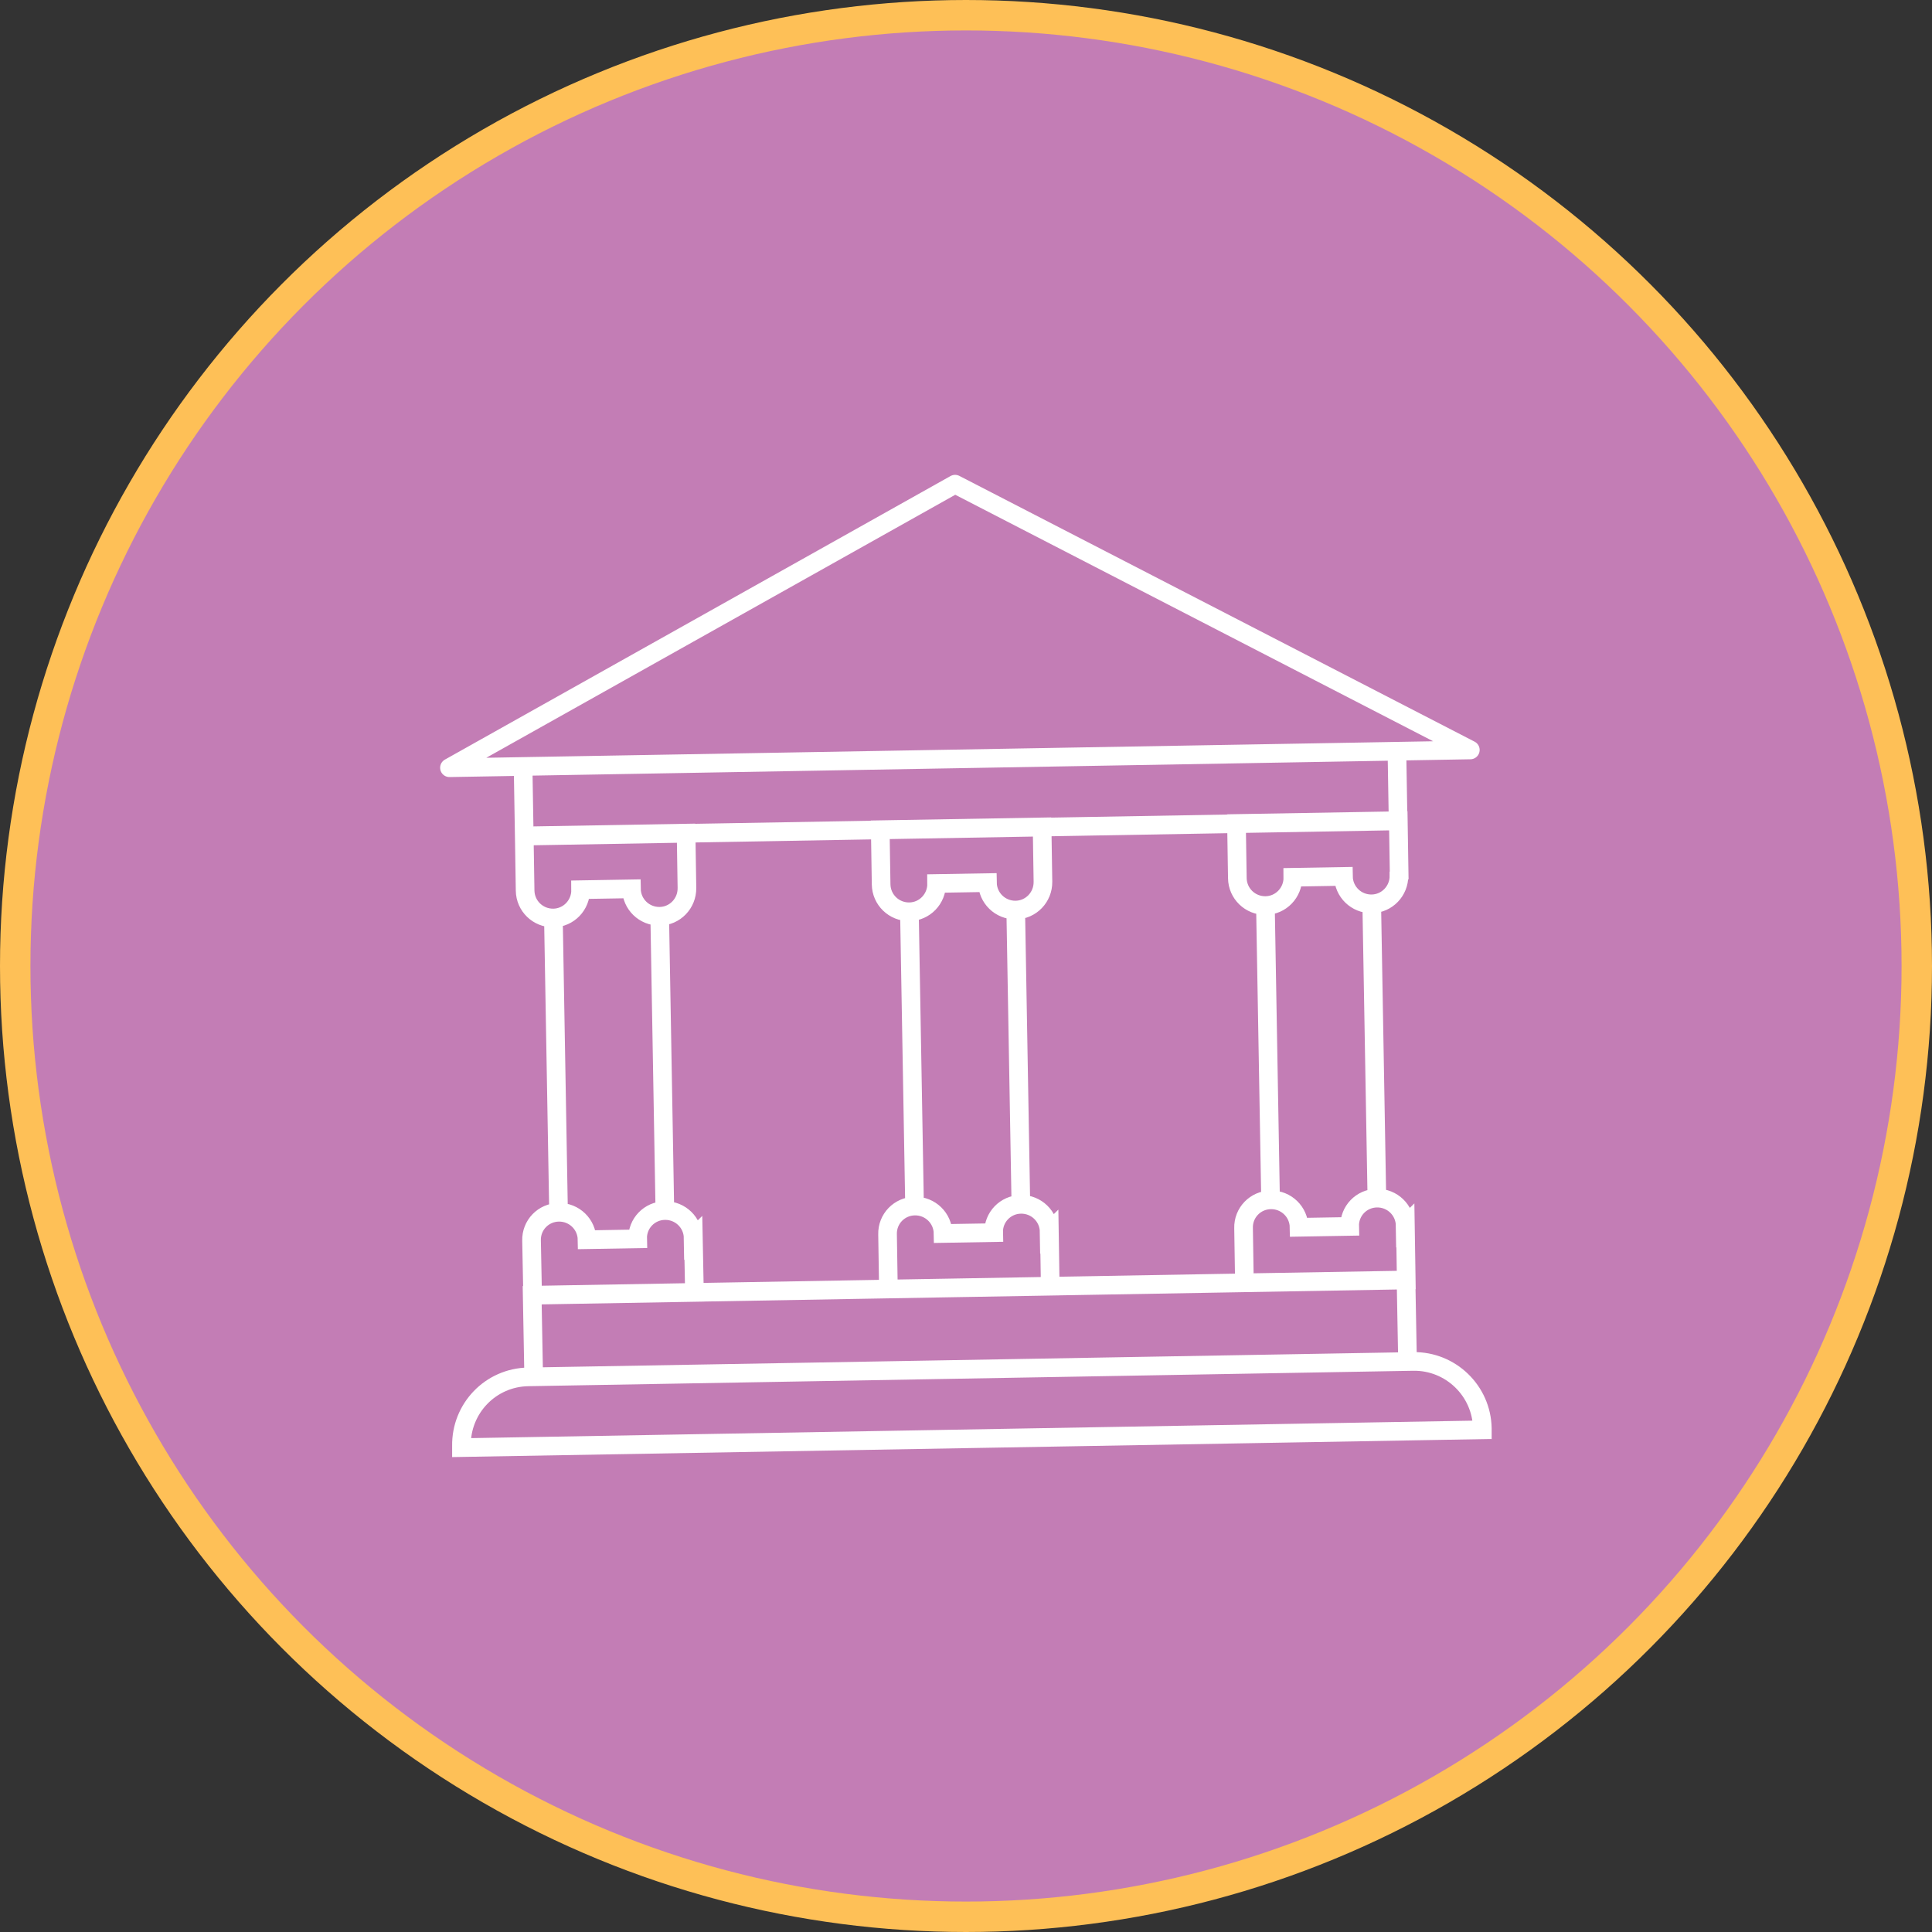 <?xml version="1.0" encoding="UTF-8"?><svg id="Layer_2" xmlns="http://www.w3.org/2000/svg" viewBox="0 0 90.14 90.14"><rect x="0" y="0" width="90.14" height="90.14" fill="#333333" stroke="none"/><g id="Layer_1-2"><path d="M45.07,89.44c24.5,0,44.36-19.86,44.36-44.36S69.57.71,45.07.71.71,20.57.71,45.07s19.86,44.36,44.36,44.36" fill="#c37db5" stroke-width="0"/><circle cx="45.07" cy="45.07" r="44.36" fill="none" stroke="#fec057" stroke-width="1.42"/><polygon points="44.56 22.59 20.97 35.82 68.6 34.99 44.56 22.59" fill="none" stroke="#fff" stroke-linejoin="round" stroke-width=".87"/><path d="M69.16,66.71l-47.63.83v-.07c-.03-1.76,1.36-3.2,3.11-3.23l41.29-.72c1.75-.03,3.2,1.37,3.23,3.12v.07ZM64,42.17l.24,13.73M59.04,42.26l.24,13.73M47.39,42.46l.24,13.73M42.43,42.55l.24,13.73M30.78,42.75l.24,13.73M25.82,42.84l.24,13.73M65.27,40.85c.01.72-.56,1.31-1.27,1.32-.72.01-1.31-.56-1.32-1.28l-2.36.04c.01.72-.56,1.31-1.27,1.32-.72.01-1.31-.56-1.32-1.28l-.04-2.55,7.55-.13.04,2.55ZM48.66,41.14c.01.72-.56,1.31-1.27,1.32-.72.01-1.31-.56-1.32-1.28l-2.37.04c.01.72-.56,1.31-1.27,1.32-.72.01-1.31-.56-1.32-1.28l-.04-2.55,7.55-.13.04,2.55ZM65.56,57.18c-.01-.72-.6-1.29-1.32-1.28-.72.01-1.29.6-1.27,1.32l-2.36.04c-.01-.72-.6-1.29-1.32-1.28s-1.29.6-1.27,1.32l.04,2.55,7.55-.13-.04-2.55ZM48.95,57.47c-.01-.72-.6-1.29-1.32-1.28-.72.01-1.29.6-1.27,1.32l-2.36.04c-.01-.72-.6-1.29-1.32-1.28s-1.29.6-1.27,1.32l.04,2.55,7.55-.13-.04-2.55ZM32.34,57.76c-.01-.72-.6-1.29-1.32-1.28-.72.01-1.29.6-1.27,1.32l-2.36.04c-.01-.72-.6-1.29-1.32-1.28-.72.01-1.29.6-1.27,1.32l.05,2.55,7.55-.13-.05-2.55ZM32.05,41.43c.01.72-.56,1.31-1.27,1.32-.72.01-1.31-.56-1.32-1.28l-2.37.04c.01.72-.56,1.31-1.27,1.32-.72.01-1.31-.56-1.32-1.28l-.04-2.55,7.55-.13.04,2.55ZM65.67,63.52l-.07-3.8-40.77.71.07,3.8M65.18,35.32l.05,2.98-40.77.71-.05-2.98" fill="none" stroke="#fff" stroke-miterlimit="10" stroke-width=".87"/></g></svg>